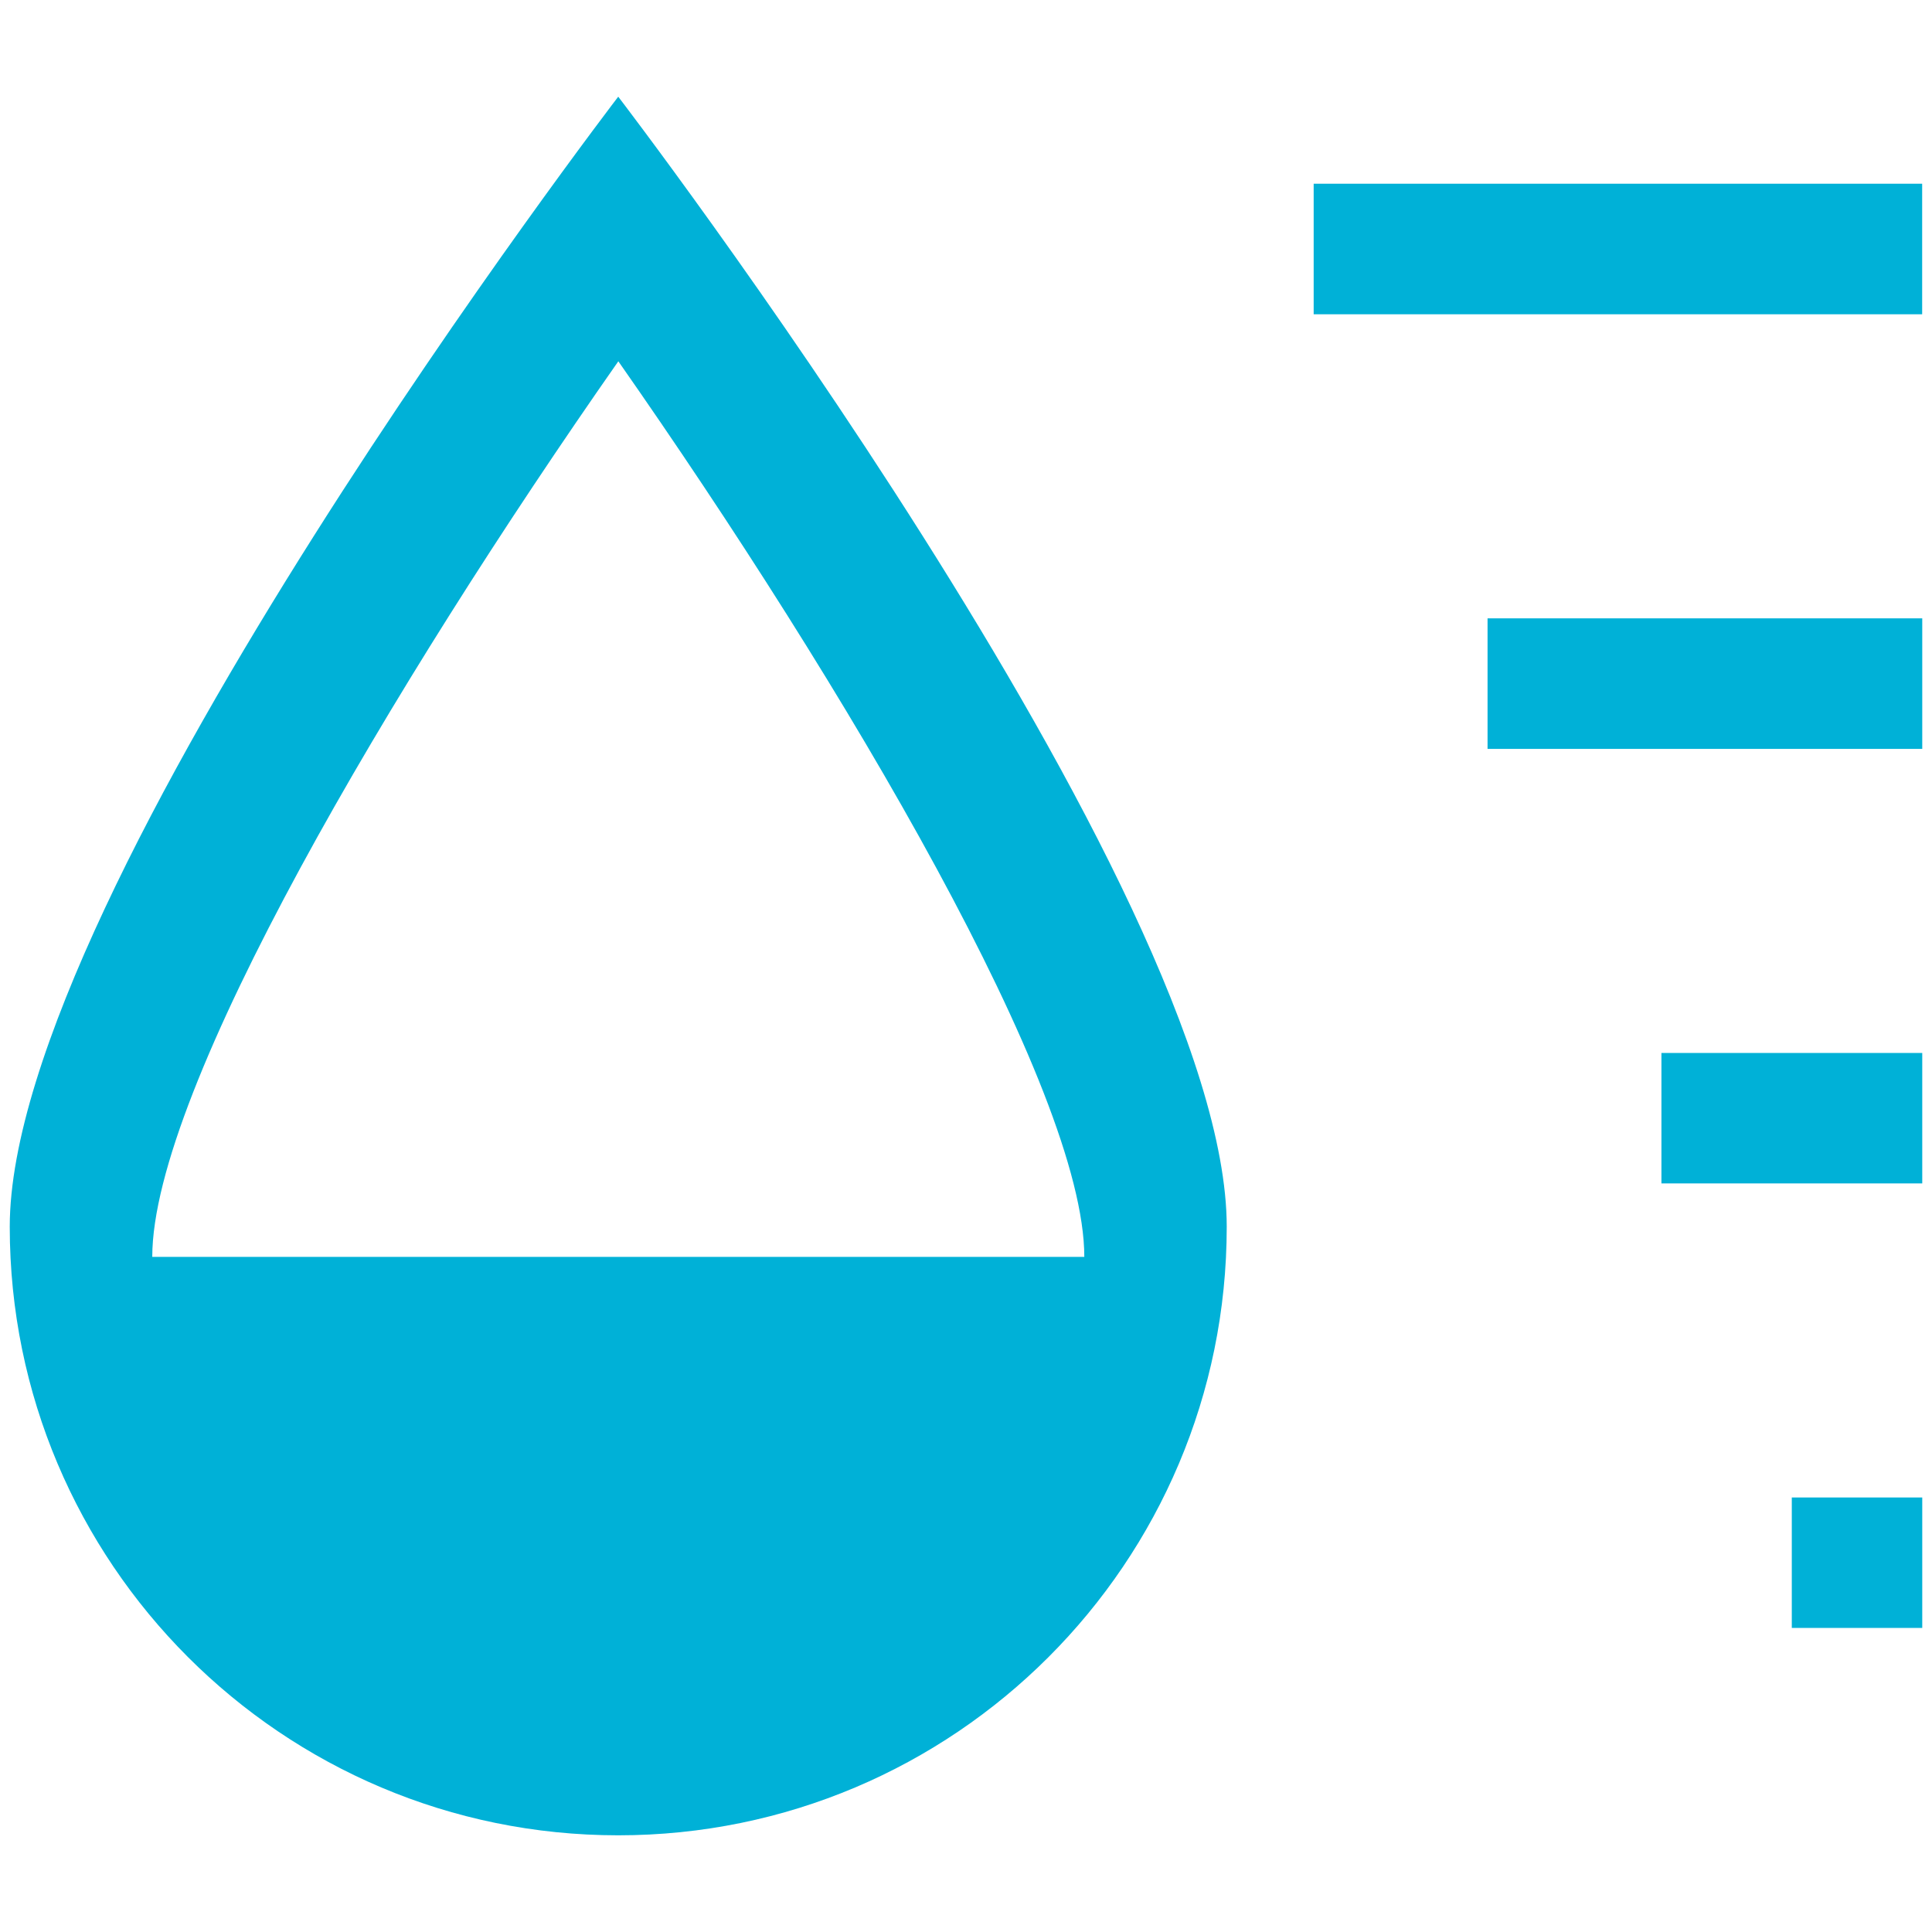 <svg xmlns="http://www.w3.org/2000/svg" width="21" height="21" fill="#00b1d7" xmlns:v="https://vecta.io/nano"><path d="M14.279 1.997h6.614v1.419h-6.614zm1.89 4.724h4.725V8.14h-4.725zm1.89 4.724h2.835v1.418h-2.835zm1.417 4.832h1.418v1.418h-1.418zM1.655 13.662c0-1.814 2.602-6.212 5.066-9.735 2.464 3.523 5.065 7.919 5.065 9.735H1.655zm-1.549-.328c0 3.654 2.961 6.615 6.614 6.615s6.614-2.961 6.614-6.615S6.72 1.051 6.72 1.051.106 9.682.106 13.334z"/></svg>